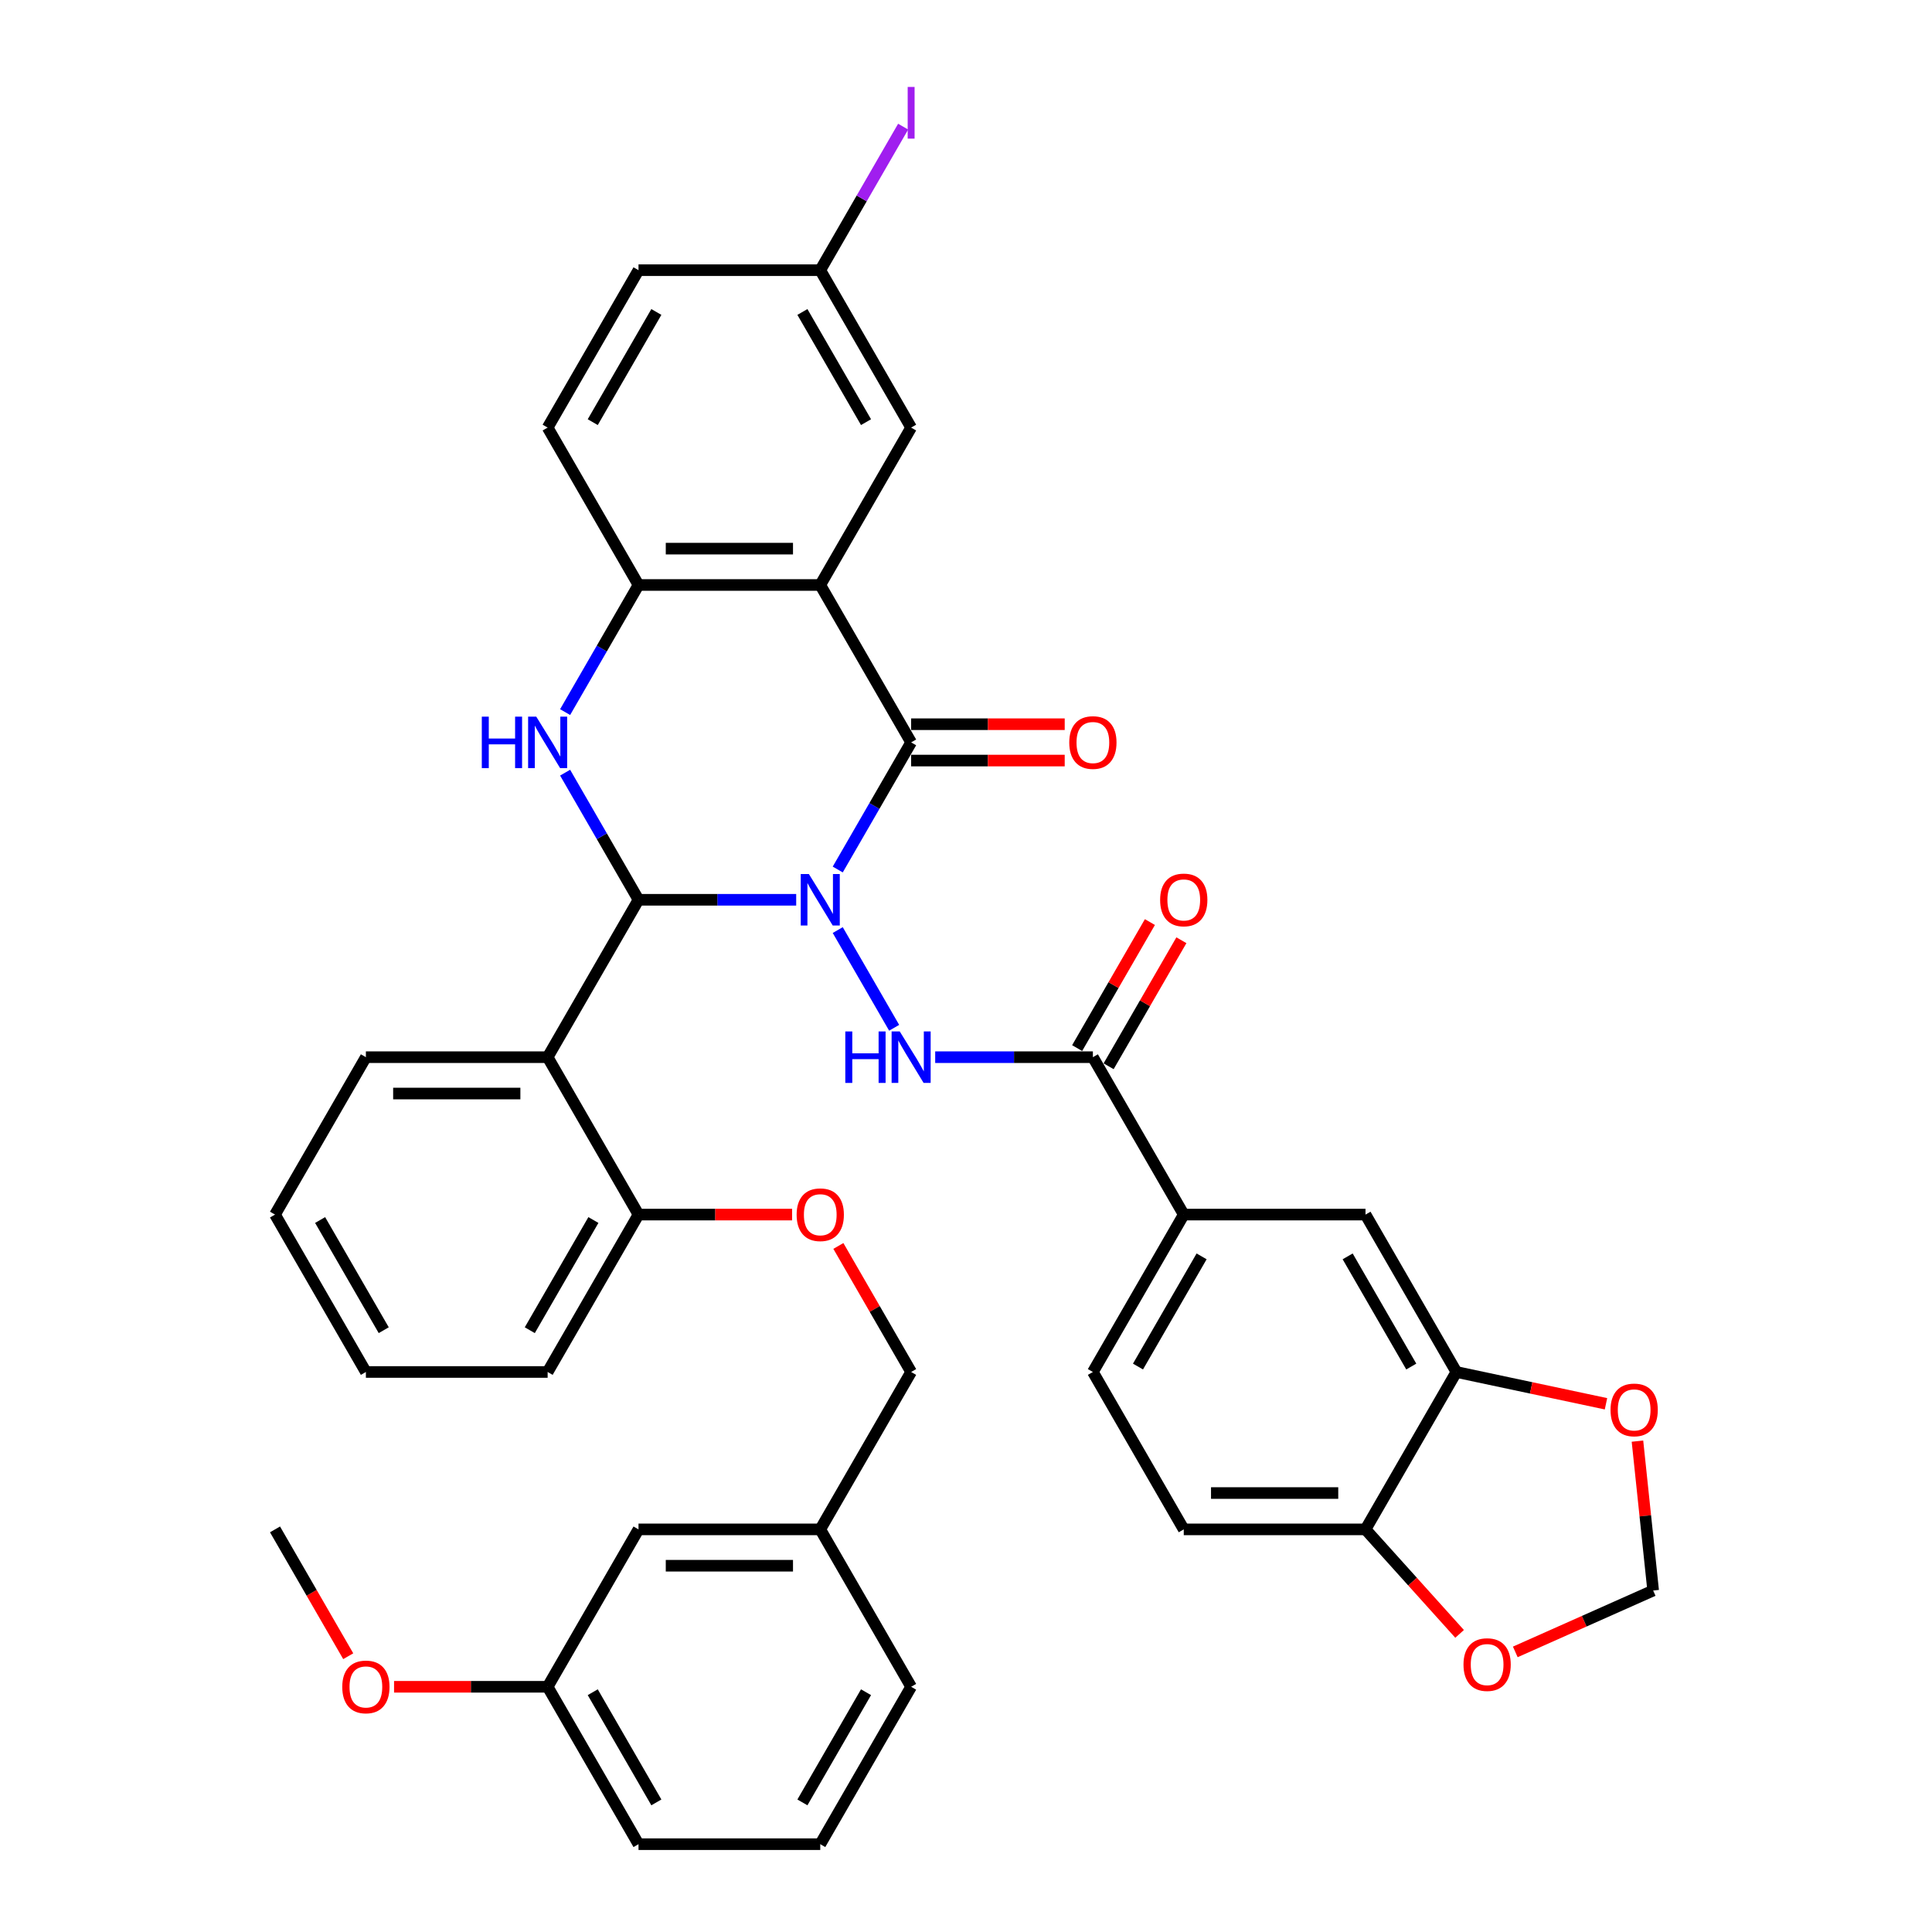<?xml version='1.0' encoding='iso-8859-1'?>
<svg version='1.1' baseProfile='full'
              xmlns='http://www.w3.org/2000/svg'
                      xmlns:rdkit='http://www.rdkit.org/xml'
                      xmlns:xlink='http://www.w3.org/1999/xlink'
                  xml:space='preserve'
width='1000px' height='1000px' viewBox='0 0 1000 1000'>
<!-- END OF HEADER -->
<rect style='opacity:1.0;fill:#FFFFFF;stroke:none' width='1000' height='1000' x='0' y='0'> </rect>
<path class='bond-0' d='M 412.11,465.728 L 371.301,465.728' style='fill:none;fill-rule:evenodd;stroke:#0000FF;stroke-width:6px;stroke-linecap:butt;stroke-linejoin:miter;stroke-opacity:1' />
<path class='bond-0' d='M 371.301,465.728 L 330.492,465.728' style='fill:none;fill-rule:evenodd;stroke:#000000;stroke-width:6px;stroke-linecap:butt;stroke-linejoin:miter;stroke-opacity:1' />
<path class='bond-1' d='M 433.614,450.055 L 452.608,417.156' style='fill:none;fill-rule:evenodd;stroke:#0000FF;stroke-width:6px;stroke-linecap:butt;stroke-linejoin:miter;stroke-opacity:1' />
<path class='bond-1' d='M 452.608,417.156 L 471.602,384.258' style='fill:none;fill-rule:evenodd;stroke:#000000;stroke-width:6px;stroke-linecap:butt;stroke-linejoin:miter;stroke-opacity:1' />
<path class='bond-4' d='M 433.614,481.4 L 462.814,531.977' style='fill:none;fill-rule:evenodd;stroke:#0000FF;stroke-width:6px;stroke-linecap:butt;stroke-linejoin:miter;stroke-opacity:1' />
<path class='bond-3' d='M 330.492,465.728 L 311.498,432.829' style='fill:none;fill-rule:evenodd;stroke:#000000;stroke-width:6px;stroke-linecap:butt;stroke-linejoin:miter;stroke-opacity:1' />
<path class='bond-3' d='M 311.498,432.829 L 292.504,399.93' style='fill:none;fill-rule:evenodd;stroke:#0000FF;stroke-width:6px;stroke-linecap:butt;stroke-linejoin:miter;stroke-opacity:1' />
<path class='bond-5' d='M 330.492,465.728 L 283.456,547.197' style='fill:none;fill-rule:evenodd;stroke:#000000;stroke-width:6px;stroke-linecap:butt;stroke-linejoin:miter;stroke-opacity:1' />
<path class='bond-2' d='M 471.602,384.258 L 424.565,302.788' style='fill:none;fill-rule:evenodd;stroke:#000000;stroke-width:6px;stroke-linecap:butt;stroke-linejoin:miter;stroke-opacity:1' />
<path class='bond-13' d='M 471.602,393.665 L 511.348,393.665' style='fill:none;fill-rule:evenodd;stroke:#000000;stroke-width:6px;stroke-linecap:butt;stroke-linejoin:miter;stroke-opacity:1' />
<path class='bond-13' d='M 511.348,393.665 L 551.093,393.665' style='fill:none;fill-rule:evenodd;stroke:#FF0000;stroke-width:6px;stroke-linecap:butt;stroke-linejoin:miter;stroke-opacity:1' />
<path class='bond-13' d='M 471.602,374.851 L 511.348,374.851' style='fill:none;fill-rule:evenodd;stroke:#000000;stroke-width:6px;stroke-linecap:butt;stroke-linejoin:miter;stroke-opacity:1' />
<path class='bond-13' d='M 511.348,374.851 L 551.093,374.851' style='fill:none;fill-rule:evenodd;stroke:#FF0000;stroke-width:6px;stroke-linecap:butt;stroke-linejoin:miter;stroke-opacity:1' />
<path class='bond-6' d='M 424.565,302.788 L 330.492,302.788' style='fill:none;fill-rule:evenodd;stroke:#000000;stroke-width:6px;stroke-linecap:butt;stroke-linejoin:miter;stroke-opacity:1' />
<path class='bond-6' d='M 410.454,283.974 L 344.603,283.974' style='fill:none;fill-rule:evenodd;stroke:#000000;stroke-width:6px;stroke-linecap:butt;stroke-linejoin:miter;stroke-opacity:1' />
<path class='bond-11' d='M 424.565,302.788 L 471.602,221.319' style='fill:none;fill-rule:evenodd;stroke:#000000;stroke-width:6px;stroke-linecap:butt;stroke-linejoin:miter;stroke-opacity:1' />
<path class='bond-39' d='M 292.504,368.585 L 311.498,335.687' style='fill:none;fill-rule:evenodd;stroke:#0000FF;stroke-width:6px;stroke-linecap:butt;stroke-linejoin:miter;stroke-opacity:1' />
<path class='bond-39' d='M 311.498,335.687 L 330.492,302.788' style='fill:none;fill-rule:evenodd;stroke:#000000;stroke-width:6px;stroke-linecap:butt;stroke-linejoin:miter;stroke-opacity:1' />
<path class='bond-7' d='M 484.057,547.197 L 524.866,547.197' style='fill:none;fill-rule:evenodd;stroke:#0000FF;stroke-width:6px;stroke-linecap:butt;stroke-linejoin:miter;stroke-opacity:1' />
<path class='bond-7' d='M 524.866,547.197 L 565.675,547.197' style='fill:none;fill-rule:evenodd;stroke:#000000;stroke-width:6px;stroke-linecap:butt;stroke-linejoin:miter;stroke-opacity:1' />
<path class='bond-12' d='M 283.456,547.197 L 330.492,628.667' style='fill:none;fill-rule:evenodd;stroke:#000000;stroke-width:6px;stroke-linecap:butt;stroke-linejoin:miter;stroke-opacity:1' />
<path class='bond-26' d='M 283.456,547.197 L 189.383,547.197' style='fill:none;fill-rule:evenodd;stroke:#000000;stroke-width:6px;stroke-linecap:butt;stroke-linejoin:miter;stroke-opacity:1' />
<path class='bond-26' d='M 269.345,566.012 L 203.493,566.012' style='fill:none;fill-rule:evenodd;stroke:#000000;stroke-width:6px;stroke-linecap:butt;stroke-linejoin:miter;stroke-opacity:1' />
<path class='bond-20' d='M 330.492,302.788 L 283.456,221.319' style='fill:none;fill-rule:evenodd;stroke:#000000;stroke-width:6px;stroke-linecap:butt;stroke-linejoin:miter;stroke-opacity:1' />
<path class='bond-8' d='M 565.675,547.197 L 612.711,628.667' style='fill:none;fill-rule:evenodd;stroke:#000000;stroke-width:6px;stroke-linecap:butt;stroke-linejoin:miter;stroke-opacity:1' />
<path class='bond-18' d='M 573.822,551.901 L 592.653,519.285' style='fill:none;fill-rule:evenodd;stroke:#000000;stroke-width:6px;stroke-linecap:butt;stroke-linejoin:miter;stroke-opacity:1' />
<path class='bond-18' d='M 592.653,519.285 L 611.484,486.668' style='fill:none;fill-rule:evenodd;stroke:#FF0000;stroke-width:6px;stroke-linecap:butt;stroke-linejoin:miter;stroke-opacity:1' />
<path class='bond-18' d='M 557.528,542.494 L 576.359,509.877' style='fill:none;fill-rule:evenodd;stroke:#000000;stroke-width:6px;stroke-linecap:butt;stroke-linejoin:miter;stroke-opacity:1' />
<path class='bond-18' d='M 576.359,509.877 L 595.19,477.261' style='fill:none;fill-rule:evenodd;stroke:#FF0000;stroke-width:6px;stroke-linecap:butt;stroke-linejoin:miter;stroke-opacity:1' />
<path class='bond-10' d='M 612.711,628.667 L 706.784,628.667' style='fill:none;fill-rule:evenodd;stroke:#000000;stroke-width:6px;stroke-linecap:butt;stroke-linejoin:miter;stroke-opacity:1' />
<path class='bond-21' d='M 612.711,628.667 L 565.675,710.136' style='fill:none;fill-rule:evenodd;stroke:#000000;stroke-width:6px;stroke-linecap:butt;stroke-linejoin:miter;stroke-opacity:1' />
<path class='bond-21' d='M 621.95,650.295 L 589.024,707.323' style='fill:none;fill-rule:evenodd;stroke:#000000;stroke-width:6px;stroke-linecap:butt;stroke-linejoin:miter;stroke-opacity:1' />
<path class='bond-9' d='M 753.821,710.136 L 706.784,628.667' style='fill:none;fill-rule:evenodd;stroke:#000000;stroke-width:6px;stroke-linecap:butt;stroke-linejoin:miter;stroke-opacity:1' />
<path class='bond-9' d='M 730.471,707.323 L 697.546,650.295' style='fill:none;fill-rule:evenodd;stroke:#000000;stroke-width:6px;stroke-linecap:butt;stroke-linejoin:miter;stroke-opacity:1' />
<path class='bond-15' d='M 753.821,710.136 L 792.539,718.366' style='fill:none;fill-rule:evenodd;stroke:#000000;stroke-width:6px;stroke-linecap:butt;stroke-linejoin:miter;stroke-opacity:1' />
<path class='bond-15' d='M 792.539,718.366 L 831.257,726.596' style='fill:none;fill-rule:evenodd;stroke:#FF0000;stroke-width:6px;stroke-linecap:butt;stroke-linejoin:miter;stroke-opacity:1' />
<path class='bond-42' d='M 753.821,710.136 L 706.784,791.606' style='fill:none;fill-rule:evenodd;stroke:#000000;stroke-width:6px;stroke-linecap:butt;stroke-linejoin:miter;stroke-opacity:1' />
<path class='bond-23' d='M 471.602,221.319 L 424.565,139.849' style='fill:none;fill-rule:evenodd;stroke:#000000;stroke-width:6px;stroke-linecap:butt;stroke-linejoin:miter;stroke-opacity:1' />
<path class='bond-23' d='M 448.252,218.505 L 415.327,161.477' style='fill:none;fill-rule:evenodd;stroke:#000000;stroke-width:6px;stroke-linecap:butt;stroke-linejoin:miter;stroke-opacity:1' />
<path class='bond-19' d='M 330.492,628.667 L 370.238,628.667' style='fill:none;fill-rule:evenodd;stroke:#000000;stroke-width:6px;stroke-linecap:butt;stroke-linejoin:miter;stroke-opacity:1' />
<path class='bond-19' d='M 370.238,628.667 L 409.984,628.667' style='fill:none;fill-rule:evenodd;stroke:#FF0000;stroke-width:6px;stroke-linecap:butt;stroke-linejoin:miter;stroke-opacity:1' />
<path class='bond-33' d='M 330.492,628.667 L 283.456,710.136' style='fill:none;fill-rule:evenodd;stroke:#000000;stroke-width:6px;stroke-linecap:butt;stroke-linejoin:miter;stroke-opacity:1' />
<path class='bond-33' d='M 307.143,631.48 L 274.217,688.509' style='fill:none;fill-rule:evenodd;stroke:#000000;stroke-width:6px;stroke-linecap:butt;stroke-linejoin:miter;stroke-opacity:1' />
<path class='bond-14' d='M 706.784,791.606 L 612.711,791.606' style='fill:none;fill-rule:evenodd;stroke:#000000;stroke-width:6px;stroke-linecap:butt;stroke-linejoin:miter;stroke-opacity:1' />
<path class='bond-14' d='M 692.673,772.792 L 626.822,772.792' style='fill:none;fill-rule:evenodd;stroke:#000000;stroke-width:6px;stroke-linecap:butt;stroke-linejoin:miter;stroke-opacity:1' />
<path class='bond-16' d='M 706.784,791.606 L 731.134,818.65' style='fill:none;fill-rule:evenodd;stroke:#000000;stroke-width:6px;stroke-linecap:butt;stroke-linejoin:miter;stroke-opacity:1' />
<path class='bond-16' d='M 731.134,818.65 L 755.484,845.693' style='fill:none;fill-rule:evenodd;stroke:#FF0000;stroke-width:6px;stroke-linecap:butt;stroke-linejoin:miter;stroke-opacity:1' />
<path class='bond-17' d='M 847.545,745.932 L 851.608,784.593' style='fill:none;fill-rule:evenodd;stroke:#FF0000;stroke-width:6px;stroke-linecap:butt;stroke-linejoin:miter;stroke-opacity:1' />
<path class='bond-17' d='M 851.608,784.593 L 855.671,823.253' style='fill:none;fill-rule:evenodd;stroke:#000000;stroke-width:6px;stroke-linecap:butt;stroke-linejoin:miter;stroke-opacity:1' />
<path class='bond-43' d='M 784.313,855.024 L 819.992,839.139' style='fill:none;fill-rule:evenodd;stroke:#FF0000;stroke-width:6px;stroke-linecap:butt;stroke-linejoin:miter;stroke-opacity:1' />
<path class='bond-43' d='M 819.992,839.139 L 855.671,823.253' style='fill:none;fill-rule:evenodd;stroke:#000000;stroke-width:6px;stroke-linecap:butt;stroke-linejoin:miter;stroke-opacity:1' />
<path class='bond-24' d='M 433.94,644.904 L 452.771,677.52' style='fill:none;fill-rule:evenodd;stroke:#FF0000;stroke-width:6px;stroke-linecap:butt;stroke-linejoin:miter;stroke-opacity:1' />
<path class='bond-24' d='M 452.771,677.52 L 471.602,710.136' style='fill:none;fill-rule:evenodd;stroke:#000000;stroke-width:6px;stroke-linecap:butt;stroke-linejoin:miter;stroke-opacity:1' />
<path class='bond-40' d='M 283.456,221.319 L 330.492,139.849' style='fill:none;fill-rule:evenodd;stroke:#000000;stroke-width:6px;stroke-linecap:butt;stroke-linejoin:miter;stroke-opacity:1' />
<path class='bond-40' d='M 306.805,218.505 L 339.731,161.477' style='fill:none;fill-rule:evenodd;stroke:#000000;stroke-width:6px;stroke-linecap:butt;stroke-linejoin:miter;stroke-opacity:1' />
<path class='bond-22' d='M 565.675,710.136 L 612.711,791.606' style='fill:none;fill-rule:evenodd;stroke:#000000;stroke-width:6px;stroke-linecap:butt;stroke-linejoin:miter;stroke-opacity:1' />
<path class='bond-27' d='M 424.565,139.849 L 330.492,139.849' style='fill:none;fill-rule:evenodd;stroke:#000000;stroke-width:6px;stroke-linecap:butt;stroke-linejoin:miter;stroke-opacity:1' />
<path class='bond-30' d='M 424.565,139.849 L 446.014,102.699' style='fill:none;fill-rule:evenodd;stroke:#000000;stroke-width:6px;stroke-linecap:butt;stroke-linejoin:miter;stroke-opacity:1' />
<path class='bond-30' d='M 446.014,102.699 L 467.462,65.549' style='fill:none;fill-rule:evenodd;stroke:#A01EEF;stroke-width:6px;stroke-linecap:butt;stroke-linejoin:miter;stroke-opacity:1' />
<path class='bond-28' d='M 471.602,710.136 L 424.565,791.606' style='fill:none;fill-rule:evenodd;stroke:#000000;stroke-width:6px;stroke-linecap:butt;stroke-linejoin:miter;stroke-opacity:1' />
<path class='bond-25' d='M 330.492,791.606 L 424.565,791.606' style='fill:none;fill-rule:evenodd;stroke:#000000;stroke-width:6px;stroke-linecap:butt;stroke-linejoin:miter;stroke-opacity:1' />
<path class='bond-25' d='M 344.603,810.421 L 410.454,810.421' style='fill:none;fill-rule:evenodd;stroke:#000000;stroke-width:6px;stroke-linecap:butt;stroke-linejoin:miter;stroke-opacity:1' />
<path class='bond-29' d='M 330.492,791.606 L 283.456,873.076' style='fill:none;fill-rule:evenodd;stroke:#000000;stroke-width:6px;stroke-linecap:butt;stroke-linejoin:miter;stroke-opacity:1' />
<path class='bond-37' d='M 189.383,547.197 L 142.346,628.667' style='fill:none;fill-rule:evenodd;stroke:#000000;stroke-width:6px;stroke-linecap:butt;stroke-linejoin:miter;stroke-opacity:1' />
<path class='bond-34' d='M 424.565,791.606 L 471.602,873.076' style='fill:none;fill-rule:evenodd;stroke:#000000;stroke-width:6px;stroke-linecap:butt;stroke-linejoin:miter;stroke-opacity:1' />
<path class='bond-31' d='M 283.456,873.076 L 243.71,873.076' style='fill:none;fill-rule:evenodd;stroke:#000000;stroke-width:6px;stroke-linecap:butt;stroke-linejoin:miter;stroke-opacity:1' />
<path class='bond-31' d='M 243.71,873.076 L 203.964,873.076' style='fill:none;fill-rule:evenodd;stroke:#FF0000;stroke-width:6px;stroke-linecap:butt;stroke-linejoin:miter;stroke-opacity:1' />
<path class='bond-44' d='M 283.456,873.076 L 330.492,954.545' style='fill:none;fill-rule:evenodd;stroke:#000000;stroke-width:6px;stroke-linecap:butt;stroke-linejoin:miter;stroke-opacity:1' />
<path class='bond-44' d='M 306.805,875.889 L 339.731,932.918' style='fill:none;fill-rule:evenodd;stroke:#000000;stroke-width:6px;stroke-linecap:butt;stroke-linejoin:miter;stroke-opacity:1' />
<path class='bond-36' d='M 180.247,857.253 L 161.297,824.429' style='fill:none;fill-rule:evenodd;stroke:#FF0000;stroke-width:6px;stroke-linecap:butt;stroke-linejoin:miter;stroke-opacity:1' />
<path class='bond-36' d='M 161.297,824.429 L 142.346,791.606' style='fill:none;fill-rule:evenodd;stroke:#000000;stroke-width:6px;stroke-linecap:butt;stroke-linejoin:miter;stroke-opacity:1' />
<path class='bond-32' d='M 424.565,954.545 L 471.602,873.076' style='fill:none;fill-rule:evenodd;stroke:#000000;stroke-width:6px;stroke-linecap:butt;stroke-linejoin:miter;stroke-opacity:1' />
<path class='bond-32' d='M 415.327,932.918 L 448.252,875.889' style='fill:none;fill-rule:evenodd;stroke:#000000;stroke-width:6px;stroke-linecap:butt;stroke-linejoin:miter;stroke-opacity:1' />
<path class='bond-35' d='M 424.565,954.545 L 330.492,954.545' style='fill:none;fill-rule:evenodd;stroke:#000000;stroke-width:6px;stroke-linecap:butt;stroke-linejoin:miter;stroke-opacity:1' />
<path class='bond-41' d='M 283.456,710.136 L 189.383,710.136' style='fill:none;fill-rule:evenodd;stroke:#000000;stroke-width:6px;stroke-linecap:butt;stroke-linejoin:miter;stroke-opacity:1' />
<path class='bond-38' d='M 142.346,628.667 L 189.383,710.136' style='fill:none;fill-rule:evenodd;stroke:#000000;stroke-width:6px;stroke-linecap:butt;stroke-linejoin:miter;stroke-opacity:1' />
<path class='bond-38' d='M 165.695,631.48 L 198.621,688.509' style='fill:none;fill-rule:evenodd;stroke:#000000;stroke-width:6px;stroke-linecap:butt;stroke-linejoin:miter;stroke-opacity:1' />
<path  class='atom-0' d='M 418.676 452.407
L 427.406 466.518
Q 428.272 467.91, 429.664 470.431
Q 431.056 472.952, 431.131 473.103
L 431.131 452.407
L 434.669 452.407
L 434.669 479.048
L 431.019 479.048
L 421.649 463.62
Q 420.558 461.814, 419.391 459.744
Q 418.262 457.675, 417.924 457.035
L 417.924 479.048
L 414.462 479.048
L 414.462 452.407
L 418.676 452.407
' fill='#0000FF'/>
<path  class='atom-4' d='M 249.382 370.937
L 252.995 370.937
L 252.995 382.264
L 266.616 382.264
L 266.616 370.937
L 270.229 370.937
L 270.229 397.579
L 266.616 397.579
L 266.616 385.274
L 252.995 385.274
L 252.995 397.579
L 249.382 397.579
L 249.382 370.937
' fill='#0000FF'/>
<path  class='atom-4' d='M 277.567 370.937
L 286.297 385.048
Q 287.162 386.44, 288.554 388.962
Q 289.947 391.483, 290.022 391.633
L 290.022 370.937
L 293.559 370.937
L 293.559 397.579
L 289.909 397.579
L 280.539 382.151
Q 279.448 380.344, 278.282 378.275
Q 277.153 376.205, 276.814 375.566
L 276.814 397.579
L 273.352 397.579
L 273.352 370.937
L 277.567 370.937
' fill='#0000FF'/>
<path  class='atom-5' d='M 437.528 533.876
L 441.141 533.876
L 441.141 545.203
L 454.763 545.203
L 454.763 533.876
L 458.375 533.876
L 458.375 560.518
L 454.763 560.518
L 454.763 548.213
L 441.141 548.213
L 441.141 560.518
L 437.528 560.518
L 437.528 533.876
' fill='#0000FF'/>
<path  class='atom-5' d='M 465.713 533.876
L 474.443 547.987
Q 475.308 549.38, 476.7 551.901
Q 478.093 554.422, 478.168 554.573
L 478.168 533.876
L 481.705 533.876
L 481.705 560.518
L 478.055 560.518
L 468.685 545.09
Q 467.594 543.284, 466.428 541.214
Q 465.299 539.145, 464.96 538.505
L 464.96 560.518
L 461.498 560.518
L 461.498 533.876
L 465.713 533.876
' fill='#0000FF'/>
<path  class='atom-14' d='M 553.445 384.333
Q 553.445 377.936, 556.606 374.361
Q 559.767 370.787, 565.675 370.787
Q 571.583 370.787, 574.743 374.361
Q 577.904 377.936, 577.904 384.333
Q 577.904 390.805, 574.706 394.493
Q 571.507 398.143, 565.675 398.143
Q 559.805 398.143, 556.606 394.493
Q 553.445 390.843, 553.445 384.333
M 565.675 395.133
Q 569.739 395.133, 571.921 392.423
Q 574.141 389.676, 574.141 384.333
Q 574.141 379.103, 571.921 376.469
Q 569.739 373.797, 565.675 373.797
Q 561.611 373.797, 559.391 376.431
Q 557.208 379.065, 557.208 384.333
Q 557.208 389.714, 559.391 392.423
Q 561.611 395.133, 565.675 395.133
' fill='#FF0000'/>
<path  class='atom-16' d='M 833.609 729.771
Q 833.609 723.374, 836.77 719.799
Q 839.93 716.224, 845.838 716.224
Q 851.746 716.224, 854.907 719.799
Q 858.068 723.374, 858.068 729.771
Q 858.068 736.243, 854.869 739.931
Q 851.671 743.581, 845.838 743.581
Q 839.968 743.581, 836.77 739.931
Q 833.609 736.28, 833.609 729.771
M 845.838 740.57
Q 849.902 740.57, 852.085 737.861
Q 854.305 735.114, 854.305 729.771
Q 854.305 724.54, 852.085 721.906
Q 849.902 719.234, 845.838 719.234
Q 841.774 719.234, 839.554 721.868
Q 837.372 724.503, 837.372 729.771
Q 837.372 735.152, 839.554 737.861
Q 841.774 740.57, 845.838 740.57
' fill='#FF0000'/>
<path  class='atom-17' d='M 757.502 861.591
Q 757.502 855.194, 760.663 851.62
Q 763.824 848.045, 769.731 848.045
Q 775.639 848.045, 778.8 851.62
Q 781.961 855.194, 781.961 861.591
Q 781.961 868.064, 778.762 871.751
Q 775.564 875.401, 769.731 875.401
Q 763.861 875.401, 760.663 871.751
Q 757.502 868.101, 757.502 861.591
M 769.731 872.391
Q 773.795 872.391, 775.978 869.682
Q 778.198 866.935, 778.198 861.591
Q 778.198 856.361, 775.978 853.727
Q 773.795 851.055, 769.731 851.055
Q 765.668 851.055, 763.447 853.689
Q 761.265 856.323, 761.265 861.591
Q 761.265 866.972, 763.447 869.682
Q 765.668 872.391, 769.731 872.391
' fill='#FF0000'/>
<path  class='atom-19' d='M 600.482 465.803
Q 600.482 459.406, 603.643 455.831
Q 606.803 452.256, 612.711 452.256
Q 618.619 452.256, 621.78 455.831
Q 624.941 459.406, 624.941 465.803
Q 624.941 472.275, 621.742 475.963
Q 618.544 479.613, 612.711 479.613
Q 606.841 479.613, 603.643 475.963
Q 600.482 472.313, 600.482 465.803
M 612.711 476.602
Q 616.775 476.602, 618.958 473.893
Q 621.178 471.146, 621.178 465.803
Q 621.178 460.572, 618.958 457.938
Q 616.775 455.267, 612.711 455.267
Q 608.647 455.267, 606.427 457.901
Q 604.245 460.535, 604.245 465.803
Q 604.245 471.184, 606.427 473.893
Q 608.647 476.602, 612.711 476.602
' fill='#FF0000'/>
<path  class='atom-20' d='M 412.336 628.742
Q 412.336 622.345, 415.497 618.77
Q 418.657 615.196, 424.565 615.196
Q 430.473 615.196, 433.634 618.77
Q 436.795 622.345, 436.795 628.742
Q 436.795 635.214, 433.596 638.902
Q 430.398 642.552, 424.565 642.552
Q 418.695 642.552, 415.497 638.902
Q 412.336 635.252, 412.336 628.742
M 424.565 639.542
Q 428.629 639.542, 430.812 636.832
Q 433.032 634.085, 433.032 628.742
Q 433.032 623.512, 430.812 620.878
Q 428.629 618.206, 424.565 618.206
Q 420.501 618.206, 418.281 620.84
Q 416.099 623.474, 416.099 628.742
Q 416.099 634.123, 418.281 636.832
Q 420.501 639.542, 424.565 639.542
' fill='#FF0000'/>
<path  class='atom-31' d='M 469.814 45.002
L 473.389 45.002
L 473.389 71.756
L 469.814 71.756
L 469.814 45.002
' fill='#A01EEF'/>
<path  class='atom-32' d='M 177.153 873.151
Q 177.153 866.754, 180.314 863.179
Q 183.475 859.605, 189.383 859.605
Q 195.29 859.605, 198.451 863.179
Q 201.612 866.754, 201.612 873.151
Q 201.612 879.623, 198.414 883.311
Q 195.215 886.961, 189.383 886.961
Q 183.512 886.961, 180.314 883.311
Q 177.153 879.661, 177.153 873.151
M 189.383 883.951
Q 193.446 883.951, 195.629 881.241
Q 197.849 878.494, 197.849 873.151
Q 197.849 867.921, 195.629 865.287
Q 193.446 862.615, 189.383 862.615
Q 185.319 862.615, 183.098 865.249
Q 180.916 867.883, 180.916 873.151
Q 180.916 878.532, 183.098 881.241
Q 185.319 883.951, 189.383 883.951
' fill='#FF0000'/>
</svg>

